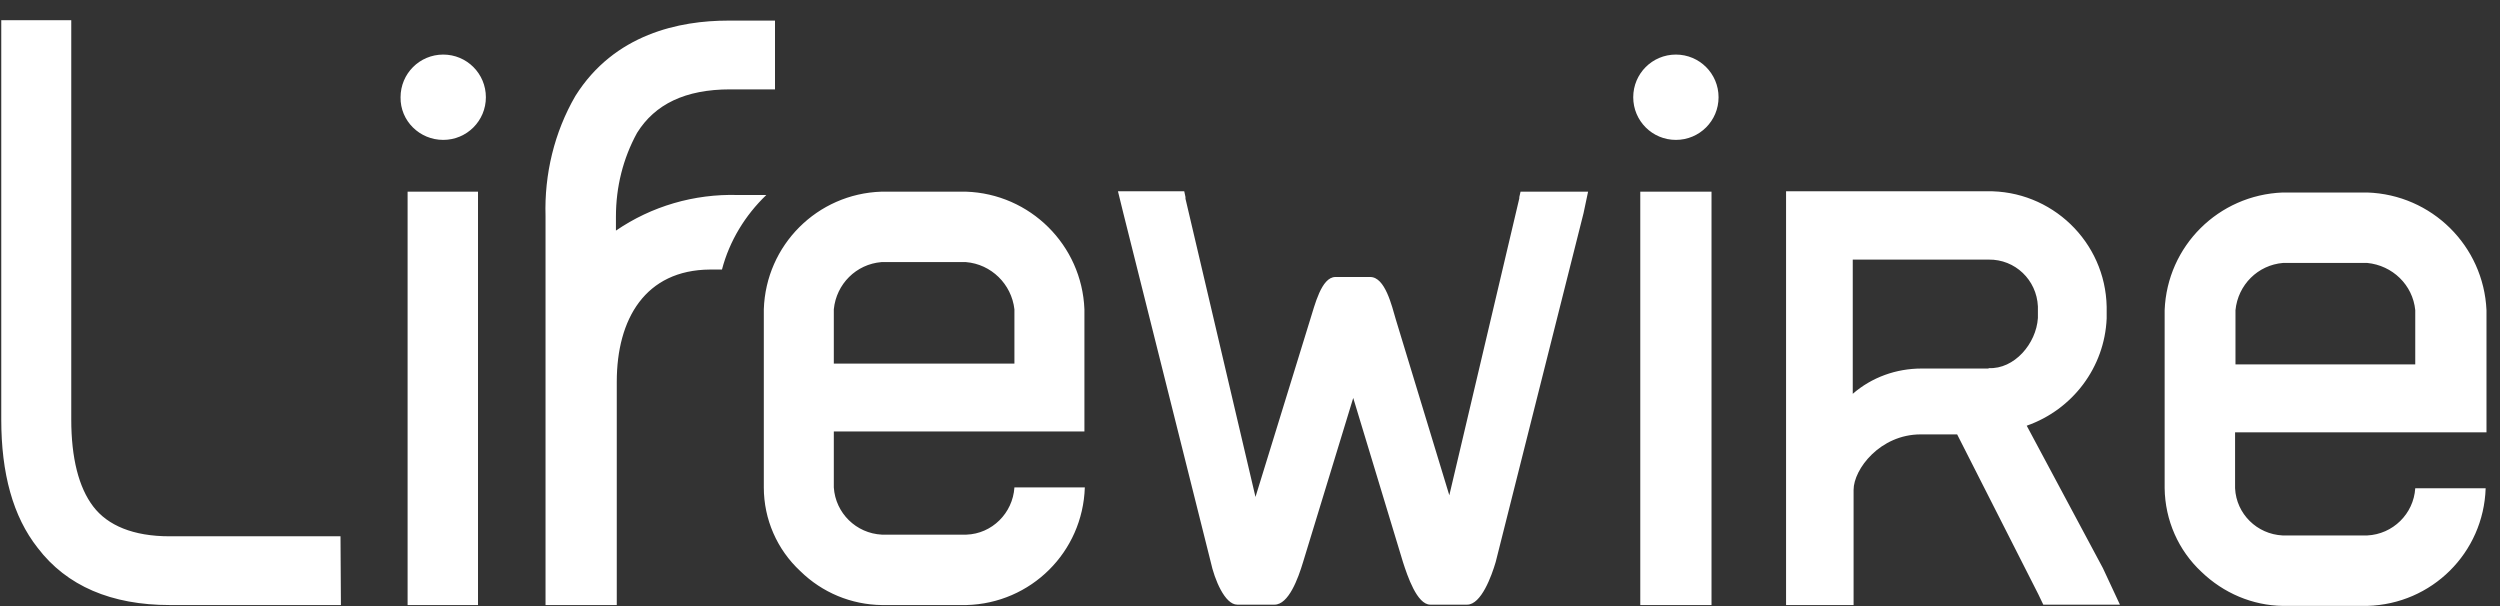 <svg width="99" height="24" viewBox="0 0 99 24" fill="none" xmlns="http://www.w3.org/2000/svg">
<rect x="0" y="0" width="99" height="24" fill="#333333" stroke="none"/>
<path d="M42.811 17.087H42.943V12.249C42.844 9.706 40.794 7.672 38.252 7.59H34.905C32.363 7.672 30.329 9.706 30.247 12.249V19.302C30.247 20.565 30.772 21.762 31.691 22.615C32.56 23.468 33.708 23.944 34.922 23.96H38.268C40.827 23.895 42.877 21.861 42.959 19.302H40.171C40.105 20.319 39.285 21.139 38.268 21.172H34.922C33.905 21.122 33.085 20.319 33.019 19.302V17.087H42.811ZM34.905 10.379H38.252C39.252 10.461 40.056 11.248 40.171 12.249V14.398H33.019V12.249C33.117 11.248 33.905 10.461 34.905 10.379ZM98.317 17.12H98.465V12.282C98.35 9.739 96.3 7.705 93.741 7.623H90.395C87.853 7.722 85.819 9.739 85.72 12.282V19.335C85.737 20.598 86.262 21.795 87.18 22.648C88.049 23.485 89.198 23.977 90.395 23.993H93.741C96.3 23.927 98.35 21.893 98.432 19.335H95.644C95.578 20.352 94.758 21.155 93.741 21.204H90.395C89.378 21.155 88.558 20.352 88.509 19.335V17.12H98.317ZM90.411 10.412H93.741C94.742 10.51 95.545 11.281 95.644 12.282V14.43H88.525V12.282C88.624 11.281 89.411 10.494 90.411 10.412ZM13.5 23.96H6.726C4.413 23.96 2.642 23.206 1.493 21.697C0.509 20.45 0.05 18.744 0.05 16.612V0.8H2.822V16.612C2.822 18.137 3.117 19.302 3.691 20.056C4.265 20.811 5.282 21.237 6.709 21.237H13.484L13.5 23.96ZM18.929 7.59H16.141V23.96H18.929V7.59ZM17.552 5.54C18.486 5.54 19.241 4.786 19.241 3.851C19.241 2.916 18.486 2.161 17.552 2.161C16.617 2.161 15.862 2.916 15.862 3.851C15.846 4.786 16.617 5.54 17.552 5.54ZM67.776 7.59H64.955V23.96H67.776V7.59ZM66.365 5.54C67.3 5.54 68.055 4.786 68.055 3.851C68.055 2.916 67.3 2.161 66.365 2.161C65.43 2.161 64.676 2.916 64.676 3.851C64.676 4.786 65.43 5.54 66.365 5.54ZM25.228 5.261C25.933 4.13 27.131 3.539 28.918 3.539H30.69V0.816H28.836C26.917 0.816 24.326 1.341 22.784 3.801C21.947 5.245 21.554 6.902 21.603 8.558V23.96H24.424V15.119C24.424 12.626 25.556 10.691 28.115 10.674H28.59C28.886 9.542 29.509 8.525 30.346 7.722H29.214C27.491 7.672 25.802 8.165 24.391 9.132V8.575C24.391 7.41 24.67 6.278 25.228 5.261ZM62.888 7.59H60.214L60.165 7.804V7.853L57.393 19.613L55.277 12.659C55.113 12.101 54.851 10.969 54.26 10.969H52.883C52.325 10.969 52.062 12.101 51.882 12.659L49.717 19.679L46.945 7.869V7.804L46.896 7.574H44.271L44.484 8.443L47.945 22.254C48.093 22.943 48.503 23.944 48.995 23.944H50.471C51.029 23.944 51.406 22.91 51.603 22.254L53.588 15.759L55.556 22.254C55.736 22.812 56.114 23.944 56.639 23.944H58.099C58.656 23.944 59.066 22.812 59.23 22.254L62.708 8.443L62.888 7.59ZM83.276 22.5L80.258 16.858C82.079 16.218 83.342 14.545 83.424 12.61V12.15C83.375 9.575 81.242 7.525 78.667 7.574H70.728V23.96H73.402V19.4C73.402 18.58 74.452 17.202 76.059 17.202H77.503L80.718 23.534L80.914 23.944H83.949L83.276 22.5ZM78.749 14.594H76.092C75.091 14.594 74.124 14.939 73.369 15.595V10.28H78.749C79.799 10.264 80.652 11.084 80.701 12.134V12.593C80.635 13.61 79.766 14.627 78.749 14.578V14.594Z" fill="white"/>
</svg>
